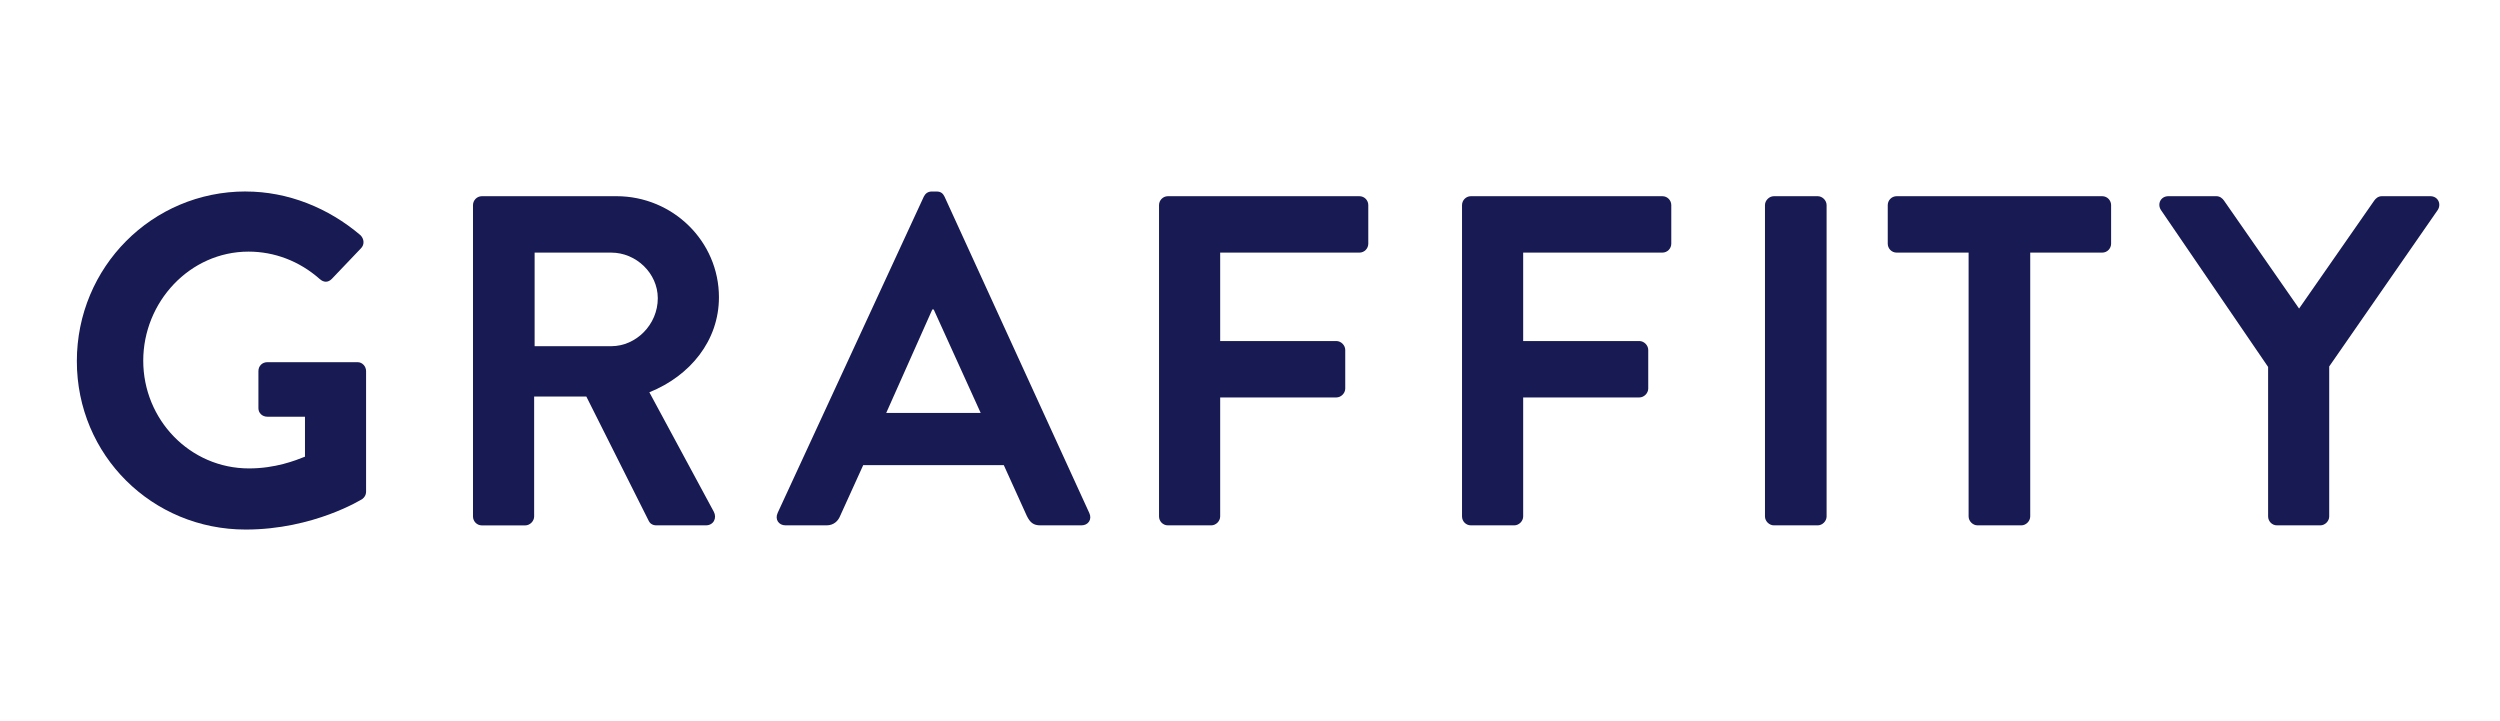 <svg width="111" height="32" viewBox="0 0 111 32" fill="none" xmlns="http://www.w3.org/2000/svg">
<path d="M10.91 8.503C12.789 8.503 14.583 9.233 16.004 10.442C16.172 10.61 16.191 10.861 16.025 11.027L14.732 12.383C14.564 12.551 14.376 12.551 14.189 12.383C13.289 11.589 12.183 11.172 11.036 11.172C8.427 11.172 6.36 13.406 6.36 16.016C6.36 18.626 8.427 20.798 11.057 20.798C12.229 20.798 13.125 20.443 13.541 20.276V18.502H11.871C11.64 18.502 11.474 18.334 11.474 18.127V16.477C11.474 16.249 11.642 16.081 11.871 16.081H15.879C16.088 16.081 16.254 16.268 16.254 16.477V21.821C16.254 21.989 16.17 22.093 16.086 22.156C16.086 22.156 13.937 23.512 10.908 23.512C6.753 23.512 3.412 20.213 3.412 16.037C3.412 11.861 6.751 8.501 10.908 8.501L10.91 8.503Z" fill="#171A53"/>
<path d="M21.001 9.107C21.001 8.899 21.169 8.711 21.398 8.711H27.37C29.875 8.711 31.921 10.715 31.921 13.199C31.921 15.121 30.648 16.685 28.831 17.417L31.692 22.72C31.839 22.991 31.692 23.326 31.336 23.326H29.144C28.957 23.326 28.85 23.223 28.81 23.139L26.033 17.606H23.716V22.932C23.716 23.14 23.528 23.328 23.318 23.328H21.398C21.167 23.328 21.001 23.14 21.001 22.932V9.109V9.107ZM27.139 15.371C28.246 15.371 29.206 14.41 29.206 13.241C29.206 12.134 28.247 11.216 27.139 11.216H23.737V15.371H27.139Z" fill="#171A53"/>
<path d="M34.523 22.783L41.017 8.731C41.08 8.606 41.185 8.503 41.373 8.503H41.581C41.791 8.503 41.875 8.606 41.937 8.731L48.367 22.783C48.493 23.055 48.327 23.326 48.012 23.326H46.197C45.883 23.326 45.738 23.202 45.591 22.907L44.569 20.653H38.326L37.302 22.907C37.218 23.118 37.03 23.326 36.696 23.326H34.881C34.567 23.326 34.401 23.055 34.525 22.783H34.523ZM43.543 18.335L41.457 13.741H41.394L39.348 18.335H43.543Z" fill="#171A53"/>
<path d="M51.461 9.107C51.461 8.899 51.629 8.711 51.858 8.711H60.355C60.586 8.711 60.752 8.899 60.752 9.107V10.82C60.752 11.029 60.584 11.216 60.355 11.216H54.176V15.142H59.333C59.542 15.142 59.729 15.329 59.729 15.539V17.251C59.729 17.459 59.542 17.647 59.333 17.647H54.176V22.93C54.176 23.139 53.988 23.326 53.778 23.326H51.858C51.627 23.326 51.461 23.139 51.461 22.93V9.107Z" fill="#171A53"/>
<path d="M64.914 9.107C64.914 8.899 65.082 8.711 65.311 8.711H73.807C74.038 8.711 74.205 8.899 74.205 9.107V10.82C74.205 11.029 74.037 11.216 73.807 11.216H67.629V15.142H72.786C72.994 15.142 73.182 15.329 73.182 15.539V17.251C73.182 17.459 72.994 17.647 72.786 17.647H67.629V22.93C67.629 23.139 67.441 23.326 67.231 23.326H65.311C65.08 23.326 64.914 23.139 64.914 22.93V9.107Z" fill="#171A53"/>
<path d="M78.365 9.107C78.365 8.899 78.552 8.711 78.763 8.711H80.705C80.914 8.711 81.101 8.899 81.101 9.107V22.93C81.101 23.139 80.914 23.326 80.705 23.326H78.763C78.552 23.326 78.365 23.139 78.365 22.93V9.107Z" fill="#171A53"/>
<path d="M87.406 11.216H84.214C83.983 11.216 83.816 11.029 83.816 10.82V9.107C83.816 8.899 83.984 8.711 84.214 8.711H93.337C93.565 8.711 93.733 8.899 93.733 9.107V10.82C93.733 11.029 93.565 11.216 93.337 11.216H90.142V22.93C90.142 23.139 89.954 23.326 89.746 23.326H87.803C87.593 23.326 87.406 23.139 87.406 22.93V11.216Z" fill="#171A53"/>
<path d="M100.702 16.289L95.941 9.317C95.773 9.046 95.941 8.711 96.275 8.711H98.405C98.573 8.711 98.677 8.814 98.74 8.899L102.079 13.7L105.421 8.899C105.483 8.814 105.589 8.711 105.754 8.711H107.907C108.24 8.711 108.406 9.046 108.24 9.317L103.417 16.27V22.93C103.417 23.139 103.23 23.326 103.021 23.326H101.1C100.872 23.326 100.704 23.139 100.704 22.93V16.289H100.702Z" fill="#171A53"/>
</svg>

